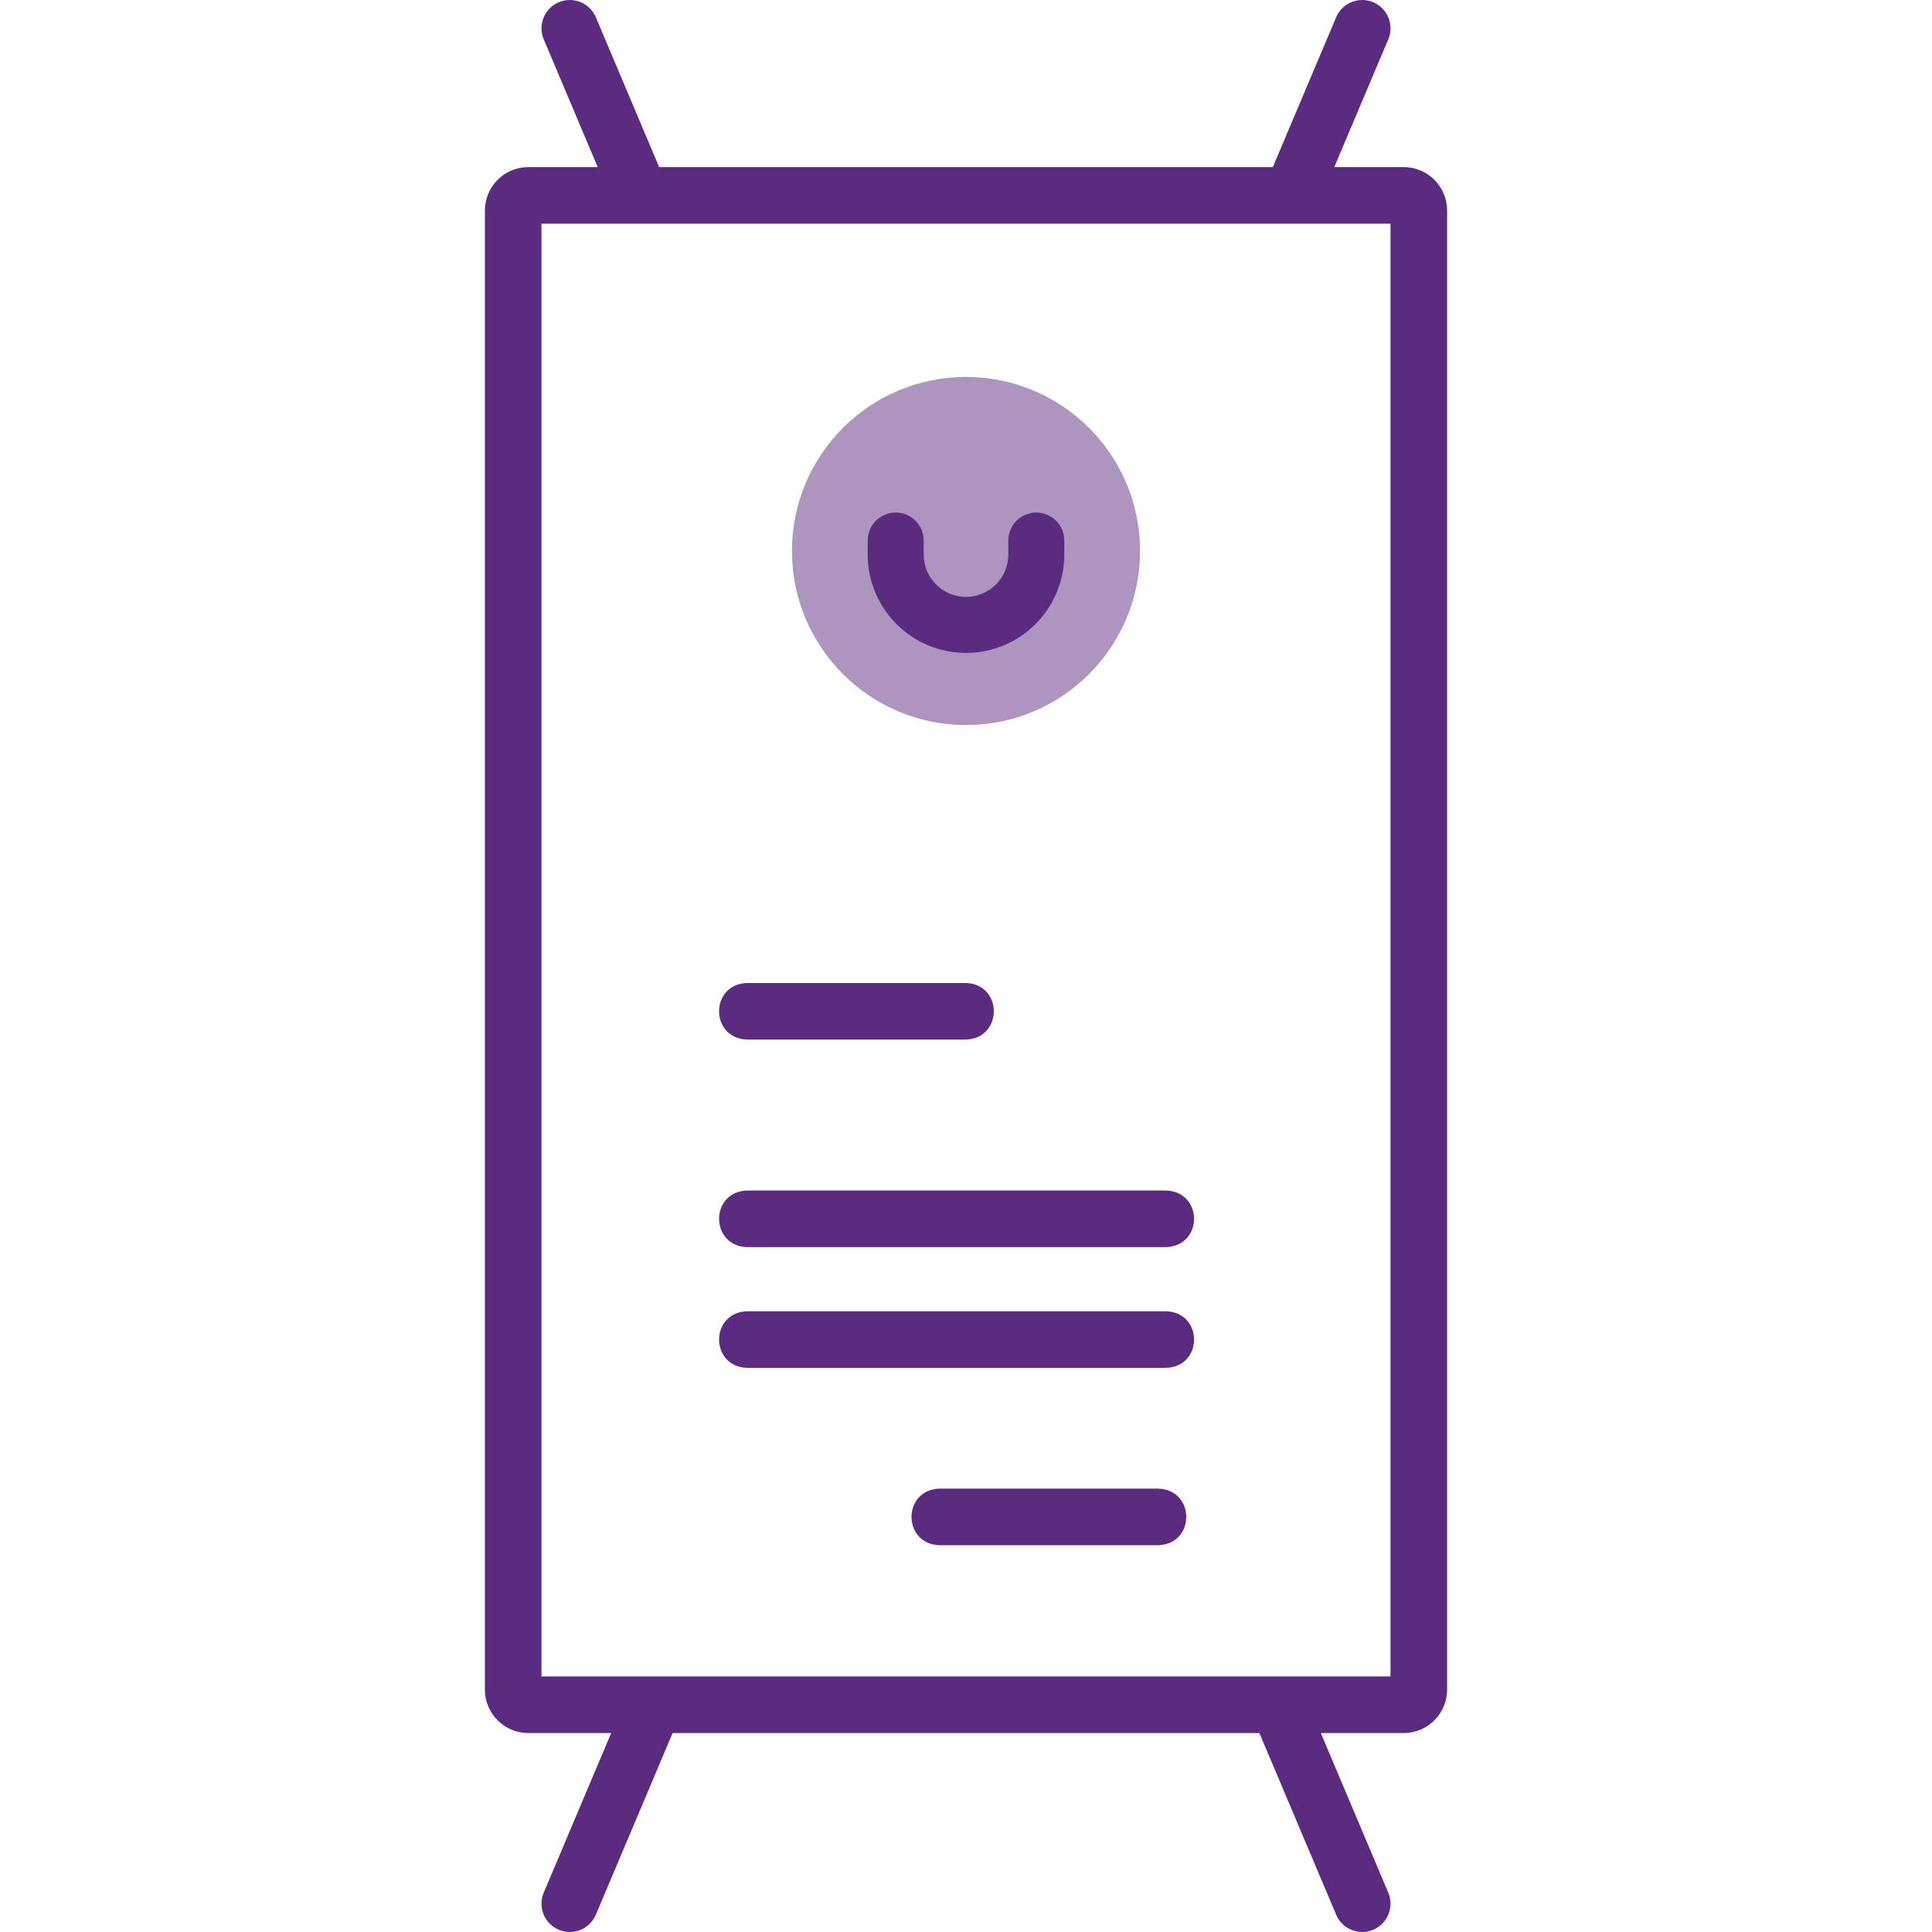<svg xmlns="http://www.w3.org/2000/svg" xmlns:xlink="http://www.w3.org/1999/xlink" id="Layer_1" x="0px" y="0px" width="512px" height="512px" viewBox="0 0 512 512" xml:space="preserve"> <g> <g opacity="0.5"> <ellipse id="XMLID_67_" fill="#5B2B82" cx="256" cy="146.016" rx="46.127" ry="46.127"></ellipse> </g> <path fill="#5B2B82" d="M256,173.027c14.364,0,26.049-11.687,26.049-26.049v-3.728c0-4.099-3.322-7.422-7.42-7.422 s-7.421,3.323-7.421,7.422v3.728c0,6.18-5.028,11.207-11.207,11.207c-6.181,0-11.207-5.027-11.207-11.207v-3.728 c0-4.099-3.323-7.422-7.422-7.422c-4.098,0-7.421,3.323-7.421,7.422v3.728C229.95,161.342,241.637,173.027,256,173.027z"></path> </g> <g> <path fill="#5B2B82" d="M372,44.282h-18.4l14.308-33.861c1.612-3.815-0.174-8.215-3.988-9.827 c-3.813-1.612-8.216,0.174-9.827,3.989l-16.775,39.699H174.683L157.908,4.583c-1.611-3.815-6.014-5.603-9.827-3.989 c-3.815,1.611-5.603,6.012-3.989,9.827L158.4,44.282H140c-6.341,0-11.5,5.159-11.5,11.5v391.997c0,6.341,5.159,11.5,11.5,11.5 h21.966l-17.874,42.3c-1.612,3.815,0.174,8.215,3.989,9.827c3.721,1.601,8.215-0.135,9.827-3.989l20.341-48.138h155.502 l20.341,48.138c1.611,3.854,6.105,5.59,9.827,3.989c3.814-1.612,5.602-6.012,3.988-9.827l-17.874-42.3H372 c6.341,0,11.5-5.159,11.5-11.5V182.143v-30.091v-34.871V89.889V55.782C383.5,49.441,378.341,44.282,372,44.282z M368.5,117.181 v34.871v30.091v262.137h-225V59.282h225v30.606V117.181z"></path> <path fill="#5B2B82" d="M198,275.501h57.938c9.916-0.308,9.909-14.696,0-15H198C188.084,260.809,188.091,275.197,198,275.501z"></path> <path fill="#5B2B82" d="M306.94,394.499H249c-9.916,0.308-9.909,14.696,0,15h57.938 C316.856,409.193,316.849,394.803,306.94,394.499z"></path> <path fill="#5B2B82" d="M309,315.5H198c-9.916,0.307-9.909,14.696,0,15h111C318.916,330.193,318.908,315.804,309,315.5z"></path> <path fill="#5B2B82" d="M309,347.5H198c-9.916,0.307-9.909,14.696,0,15h111C318.916,362.193,318.908,347.804,309,347.5z"></path> </g> </svg>